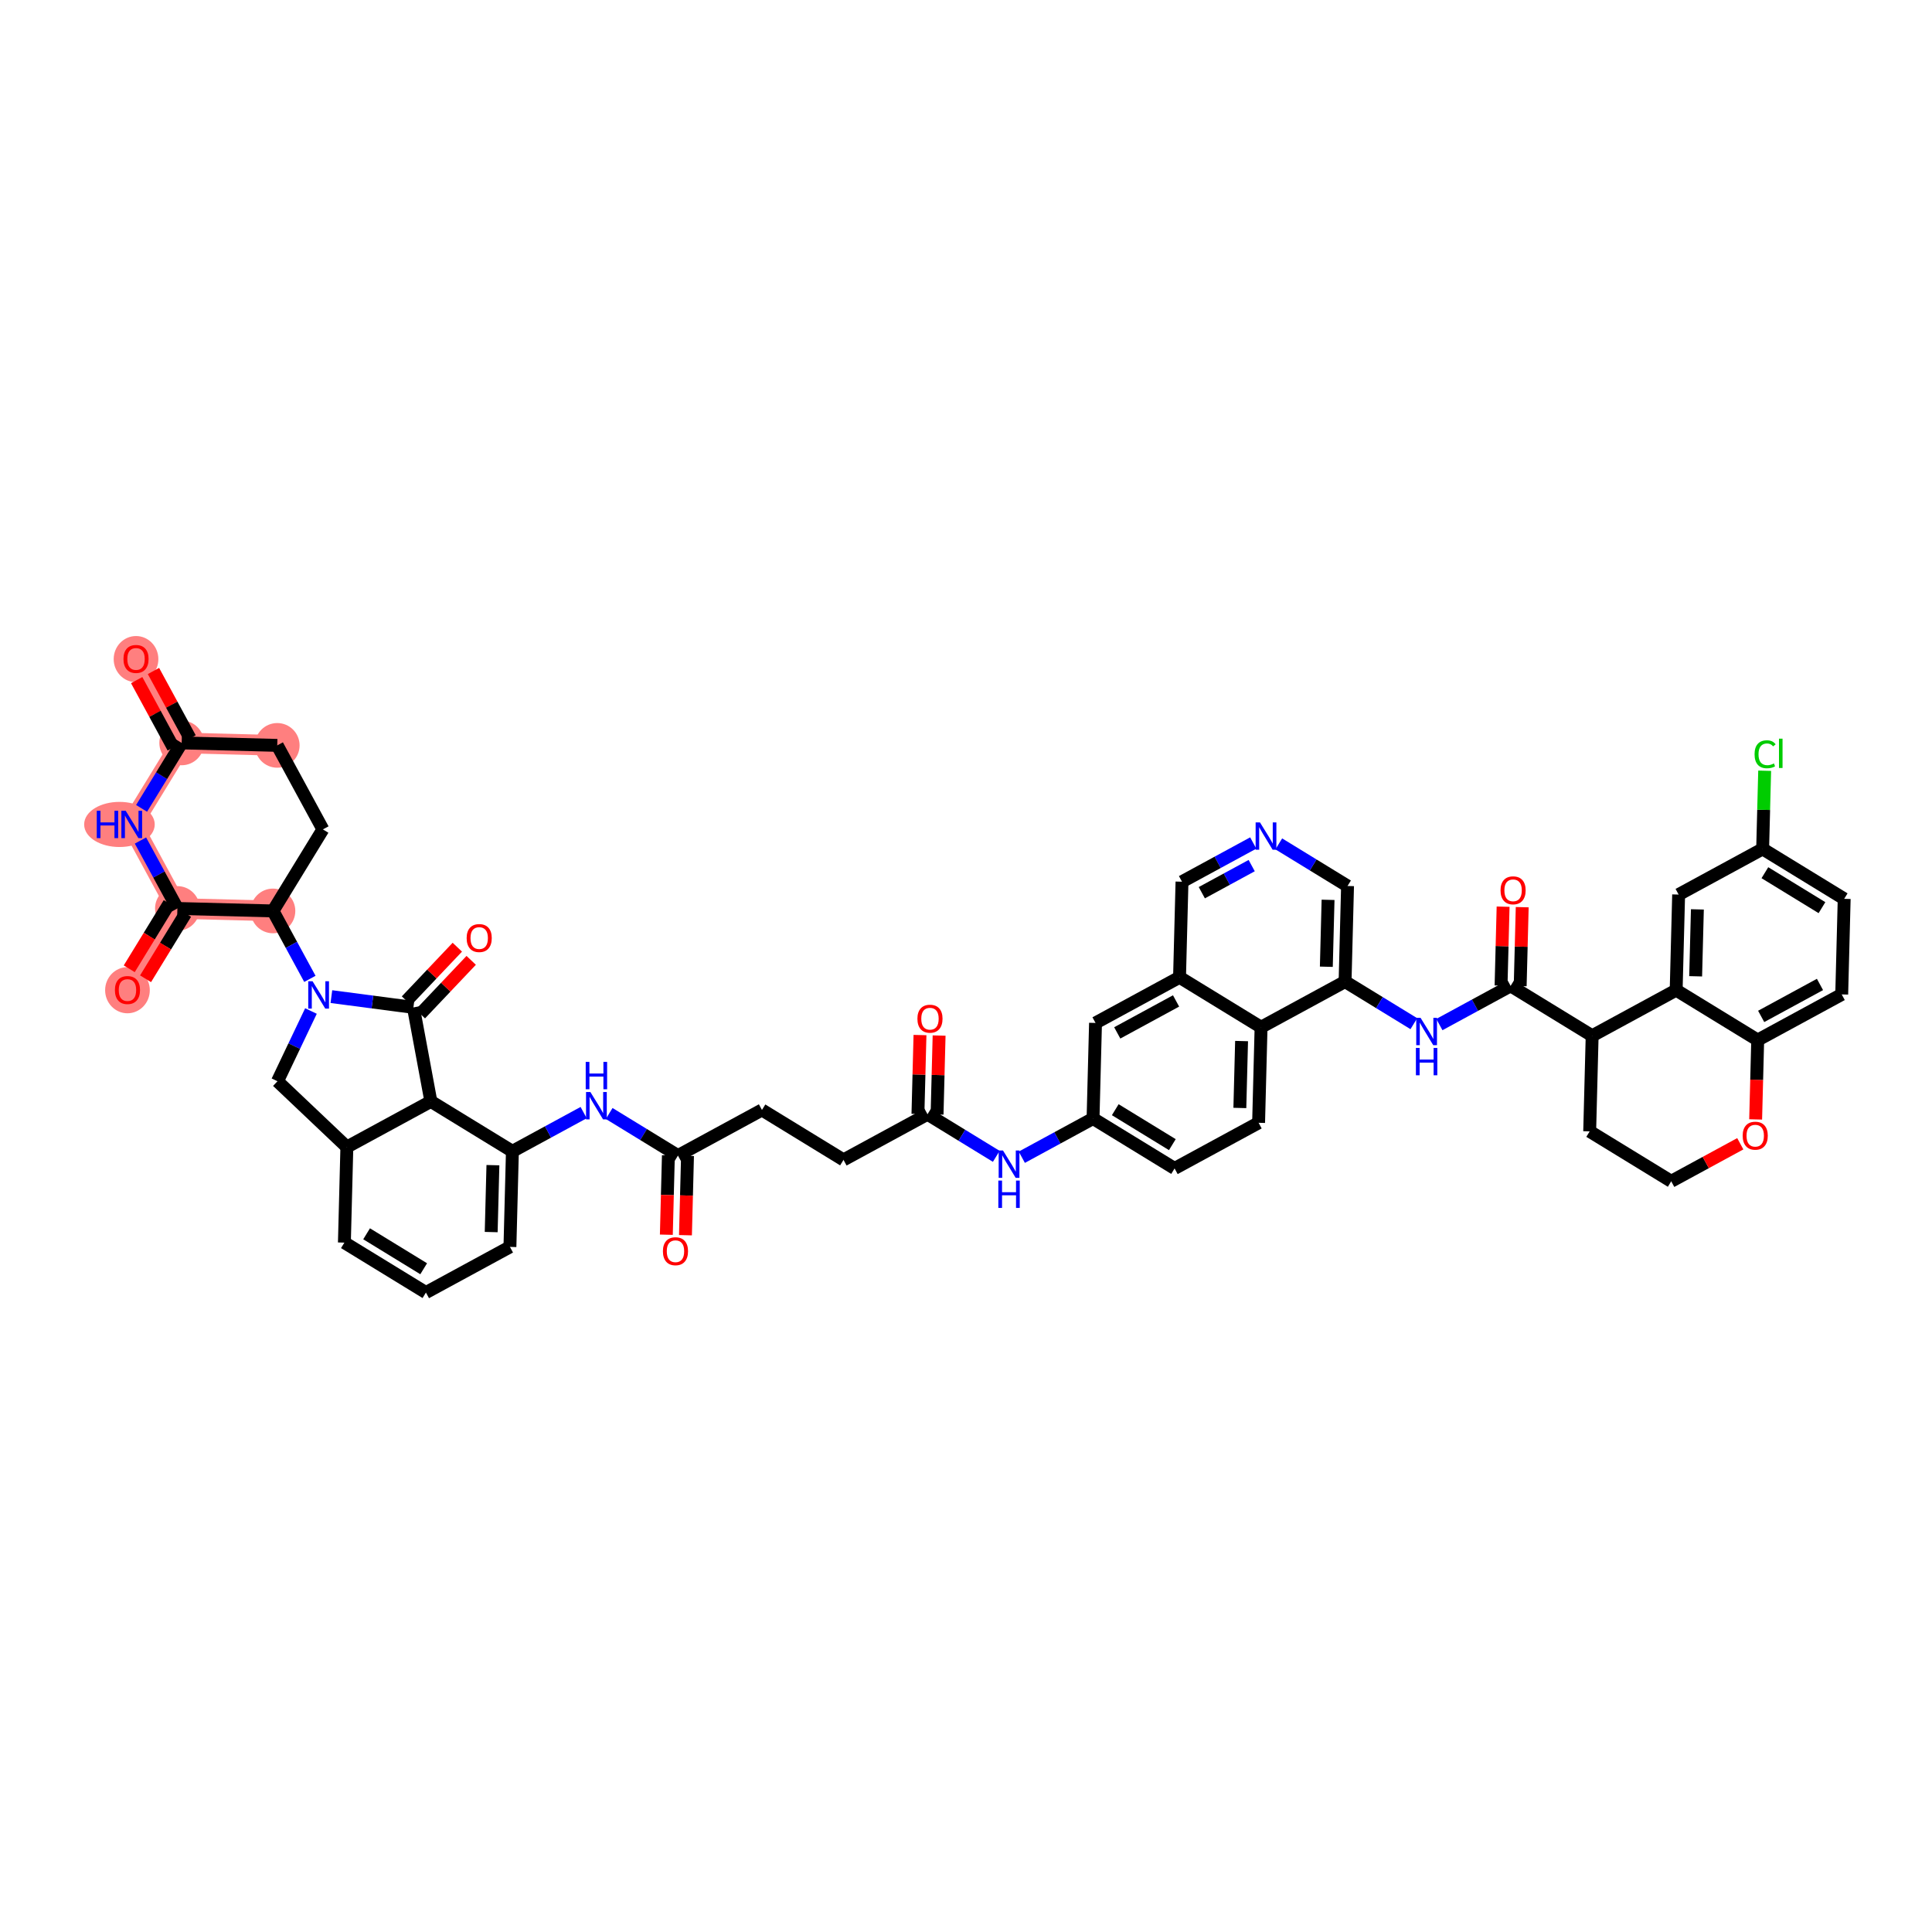 <?xml version='1.0' encoding='iso-8859-1'?>
<svg version='1.1' baseProfile='full'
              xmlns='http://www.w3.org/2000/svg'
                      xmlns:rdkit='http://www.rdkit.org/xml'
                      xmlns:xlink='http://www.w3.org/1999/xlink'
                  xml:space='preserve'
width='300px' height='300px' viewBox='0 0 300 300'>
<!-- END OF HEADER -->
<rect style='opacity:1.0;fill:#FFFFFF;stroke:none' width='300' height='300' x='0' y='0'> </rect>
<rect style='opacity:1.0;fill:#FFFFFF;stroke:none' width='300' height='300' x='0' y='0'> </rect>
<path d='M 21.122,102.314 L 28.211,115.359' style='fill:none;fill-rule:evenodd;stroke:#FF7F7F;stroke-width:3.2px;stroke-linecap:butt;stroke-linejoin:miter;stroke-opacity:1' />
<path d='M 28.211,115.359 L 43.052,115.743' style='fill:none;fill-rule:evenodd;stroke:#FF7F7F;stroke-width:3.2px;stroke-linecap:butt;stroke-linejoin:miter;stroke-opacity:1' />
<path d='M 28.211,115.359 L 20.458,128.02' style='fill:none;fill-rule:evenodd;stroke:#FF7F7F;stroke-width:3.2px;stroke-linecap:butt;stroke-linejoin:miter;stroke-opacity:1' />
<path d='M 42.387,141.449 L 27.546,141.065' style='fill:none;fill-rule:evenodd;stroke:#FF7F7F;stroke-width:3.2px;stroke-linecap:butt;stroke-linejoin:miter;stroke-opacity:1' />
<path d='M 27.546,141.065 L 19.793,153.726' style='fill:none;fill-rule:evenodd;stroke:#FF7F7F;stroke-width:3.2px;stroke-linecap:butt;stroke-linejoin:miter;stroke-opacity:1' />
<path d='M 27.546,141.065 L 20.458,128.02' style='fill:none;fill-rule:evenodd;stroke:#FF7F7F;stroke-width:3.2px;stroke-linecap:butt;stroke-linejoin:miter;stroke-opacity:1' />
<ellipse cx='21.122' cy='102.347' rx='2.969' ry='3.084'  style='fill:#FF7F7F;fill-rule:evenodd;stroke:#FF7F7F;stroke-width:1.0px;stroke-linecap:butt;stroke-linejoin:miter;stroke-opacity:1' />
<ellipse cx='28.211' cy='115.359' rx='2.969' ry='2.969'  style='fill:#FF7F7F;fill-rule:evenodd;stroke:#FF7F7F;stroke-width:1.0px;stroke-linecap:butt;stroke-linejoin:miter;stroke-opacity:1' />
<ellipse cx='43.052' cy='115.743' rx='2.969' ry='2.969'  style='fill:#FF7F7F;fill-rule:evenodd;stroke:#FF7F7F;stroke-width:1.0px;stroke-linecap:butt;stroke-linejoin:miter;stroke-opacity:1' />
<ellipse cx='42.387' cy='141.449' rx='2.969' ry='2.969'  style='fill:#FF7F7F;fill-rule:evenodd;stroke:#FF7F7F;stroke-width:1.0px;stroke-linecap:butt;stroke-linejoin:miter;stroke-opacity:1' />
<ellipse cx='27.546' cy='141.065' rx='2.969' ry='2.969'  style='fill:#FF7F7F;fill-rule:evenodd;stroke:#FF7F7F;stroke-width:1.0px;stroke-linecap:butt;stroke-linejoin:miter;stroke-opacity:1' />
<ellipse cx='19.793' cy='153.759' rx='2.969' ry='3.084'  style='fill:#FF7F7F;fill-rule:evenodd;stroke:#FF7F7F;stroke-width:1.0px;stroke-linecap:butt;stroke-linejoin:miter;stroke-opacity:1' />
<ellipse cx='18.547' cy='128.02' rx='4.981' ry='3.004'  style='fill:#FF7F7F;fill-rule:evenodd;stroke:#FF7F7F;stroke-width:1.0px;stroke-linecap:butt;stroke-linejoin:miter;stroke-opacity:1' />
<path class='bond-0 atom-0 atom-1' d='M 21.223,105.608 L 24.064,110.838' style='fill:none;fill-rule:evenodd;stroke:#FF0000;stroke-width:2.0px;stroke-linecap:butt;stroke-linejoin:miter;stroke-opacity:1' />
<path class='bond-0 atom-0 atom-1' d='M 24.064,110.838 L 26.906,116.068' style='fill:none;fill-rule:evenodd;stroke:#000000;stroke-width:2.0px;stroke-linecap:butt;stroke-linejoin:miter;stroke-opacity:1' />
<path class='bond-0 atom-0 atom-1' d='M 23.831,104.191 L 26.673,109.421' style='fill:none;fill-rule:evenodd;stroke:#FF0000;stroke-width:2.0px;stroke-linecap:butt;stroke-linejoin:miter;stroke-opacity:1' />
<path class='bond-0 atom-0 atom-1' d='M 26.673,109.421 L 29.515,114.65' style='fill:none;fill-rule:evenodd;stroke:#000000;stroke-width:2.0px;stroke-linecap:butt;stroke-linejoin:miter;stroke-opacity:1' />
<path class='bond-1 atom-1 atom-2' d='M 28.211,115.359 L 43.052,115.743' style='fill:none;fill-rule:evenodd;stroke:#000000;stroke-width:2.0px;stroke-linecap:butt;stroke-linejoin:miter;stroke-opacity:1' />
<path class='bond-49 atom-49 atom-1' d='M 21.985,125.525 L 25.098,120.442' style='fill:none;fill-rule:evenodd;stroke:#0000FF;stroke-width:2.0px;stroke-linecap:butt;stroke-linejoin:miter;stroke-opacity:1' />
<path class='bond-49 atom-49 atom-1' d='M 25.098,120.442 L 28.211,115.359' style='fill:none;fill-rule:evenodd;stroke:#000000;stroke-width:2.0px;stroke-linecap:butt;stroke-linejoin:miter;stroke-opacity:1' />
<path class='bond-2 atom-2 atom-3' d='M 43.052,115.743 L 50.14,128.788' style='fill:none;fill-rule:evenodd;stroke:#000000;stroke-width:2.0px;stroke-linecap:butt;stroke-linejoin:miter;stroke-opacity:1' />
<path class='bond-3 atom-3 atom-4' d='M 50.14,128.788 L 42.387,141.449' style='fill:none;fill-rule:evenodd;stroke:#000000;stroke-width:2.0px;stroke-linecap:butt;stroke-linejoin:miter;stroke-opacity:1' />
<path class='bond-4 atom-4 atom-5' d='M 42.387,141.449 L 45.253,146.724' style='fill:none;fill-rule:evenodd;stroke:#000000;stroke-width:2.0px;stroke-linecap:butt;stroke-linejoin:miter;stroke-opacity:1' />
<path class='bond-4 atom-4 atom-5' d='M 45.253,146.724 L 48.119,151.998' style='fill:none;fill-rule:evenodd;stroke:#0000FF;stroke-width:2.0px;stroke-linecap:butt;stroke-linejoin:miter;stroke-opacity:1' />
<path class='bond-46 atom-4 atom-47' d='M 42.387,141.449 L 27.546,141.065' style='fill:none;fill-rule:evenodd;stroke:#000000;stroke-width:2.0px;stroke-linecap:butt;stroke-linejoin:miter;stroke-opacity:1' />
<path class='bond-5 atom-5 atom-6' d='M 48.286,156.989 L 45.687,162.442' style='fill:none;fill-rule:evenodd;stroke:#0000FF;stroke-width:2.0px;stroke-linecap:butt;stroke-linejoin:miter;stroke-opacity:1' />
<path class='bond-5 atom-5 atom-6' d='M 45.687,162.442 L 43.088,167.896' style='fill:none;fill-rule:evenodd;stroke:#000000;stroke-width:2.0px;stroke-linecap:butt;stroke-linejoin:miter;stroke-opacity:1' />
<path class='bond-50 atom-45 atom-5' d='M 64.195,156.427 L 57.826,155.59' style='fill:none;fill-rule:evenodd;stroke:#000000;stroke-width:2.0px;stroke-linecap:butt;stroke-linejoin:miter;stroke-opacity:1' />
<path class='bond-50 atom-45 atom-5' d='M 57.826,155.59 L 51.457,154.754' style='fill:none;fill-rule:evenodd;stroke:#0000FF;stroke-width:2.0px;stroke-linecap:butt;stroke-linejoin:miter;stroke-opacity:1' />
<path class='bond-6 atom-6 atom-7' d='M 43.088,167.896 L 53.861,178.111' style='fill:none;fill-rule:evenodd;stroke:#000000;stroke-width:2.0px;stroke-linecap:butt;stroke-linejoin:miter;stroke-opacity:1' />
<path class='bond-7 atom-7 atom-8' d='M 53.861,178.111 L 53.477,192.953' style='fill:none;fill-rule:evenodd;stroke:#000000;stroke-width:2.0px;stroke-linecap:butt;stroke-linejoin:miter;stroke-opacity:1' />
<path class='bond-51 atom-44 atom-7' d='M 66.905,171.023 L 53.861,178.111' style='fill:none;fill-rule:evenodd;stroke:#000000;stroke-width:2.0px;stroke-linecap:butt;stroke-linejoin:miter;stroke-opacity:1' />
<path class='bond-8 atom-8 atom-9' d='M 53.477,192.953 L 66.138,200.706' style='fill:none;fill-rule:evenodd;stroke:#000000;stroke-width:2.0px;stroke-linecap:butt;stroke-linejoin:miter;stroke-opacity:1' />
<path class='bond-8 atom-8 atom-9' d='M 56.926,191.583 L 65.789,197.011' style='fill:none;fill-rule:evenodd;stroke:#000000;stroke-width:2.0px;stroke-linecap:butt;stroke-linejoin:miter;stroke-opacity:1' />
<path class='bond-9 atom-9 atom-10' d='M 66.138,200.706 L 79.182,193.618' style='fill:none;fill-rule:evenodd;stroke:#000000;stroke-width:2.0px;stroke-linecap:butt;stroke-linejoin:miter;stroke-opacity:1' />
<path class='bond-10 atom-10 atom-11' d='M 79.182,193.618 L 79.566,178.776' style='fill:none;fill-rule:evenodd;stroke:#000000;stroke-width:2.0px;stroke-linecap:butt;stroke-linejoin:miter;stroke-opacity:1' />
<path class='bond-10 atom-10 atom-11' d='M 76.272,191.315 L 76.54,180.926' style='fill:none;fill-rule:evenodd;stroke:#000000;stroke-width:2.0px;stroke-linecap:butt;stroke-linejoin:miter;stroke-opacity:1' />
<path class='bond-11 atom-11 atom-12' d='M 79.566,178.776 L 85.097,175.771' style='fill:none;fill-rule:evenodd;stroke:#000000;stroke-width:2.0px;stroke-linecap:butt;stroke-linejoin:miter;stroke-opacity:1' />
<path class='bond-11 atom-11 atom-12' d='M 85.097,175.771 L 90.629,172.765' style='fill:none;fill-rule:evenodd;stroke:#0000FF;stroke-width:2.0px;stroke-linecap:butt;stroke-linejoin:miter;stroke-opacity:1' />
<path class='bond-43 atom-11 atom-44' d='M 79.566,178.776 L 66.905,171.023' style='fill:none;fill-rule:evenodd;stroke:#000000;stroke-width:2.0px;stroke-linecap:butt;stroke-linejoin:miter;stroke-opacity:1' />
<path class='bond-12 atom-12 atom-13' d='M 94.593,172.902 L 99.933,176.171' style='fill:none;fill-rule:evenodd;stroke:#0000FF;stroke-width:2.0px;stroke-linecap:butt;stroke-linejoin:miter;stroke-opacity:1' />
<path class='bond-12 atom-12 atom-13' d='M 99.933,176.171 L 105.272,179.441' style='fill:none;fill-rule:evenodd;stroke:#000000;stroke-width:2.0px;stroke-linecap:butt;stroke-linejoin:miter;stroke-opacity:1' />
<path class='bond-13 atom-13 atom-14' d='M 103.788,179.403 L 103.628,185.564' style='fill:none;fill-rule:evenodd;stroke:#000000;stroke-width:2.0px;stroke-linecap:butt;stroke-linejoin:miter;stroke-opacity:1' />
<path class='bond-13 atom-13 atom-14' d='M 103.628,185.564 L 103.469,191.725' style='fill:none;fill-rule:evenodd;stroke:#FF0000;stroke-width:2.0px;stroke-linecap:butt;stroke-linejoin:miter;stroke-opacity:1' />
<path class='bond-13 atom-13 atom-14' d='M 106.756,179.479 L 106.597,185.64' style='fill:none;fill-rule:evenodd;stroke:#000000;stroke-width:2.0px;stroke-linecap:butt;stroke-linejoin:miter;stroke-opacity:1' />
<path class='bond-13 atom-13 atom-14' d='M 106.597,185.64 L 106.437,191.802' style='fill:none;fill-rule:evenodd;stroke:#FF0000;stroke-width:2.0px;stroke-linecap:butt;stroke-linejoin:miter;stroke-opacity:1' />
<path class='bond-14 atom-13 atom-15' d='M 105.272,179.441 L 118.317,172.353' style='fill:none;fill-rule:evenodd;stroke:#000000;stroke-width:2.0px;stroke-linecap:butt;stroke-linejoin:miter;stroke-opacity:1' />
<path class='bond-15 atom-15 atom-16' d='M 118.317,172.353 L 130.978,180.106' style='fill:none;fill-rule:evenodd;stroke:#000000;stroke-width:2.0px;stroke-linecap:butt;stroke-linejoin:miter;stroke-opacity:1' />
<path class='bond-16 atom-16 atom-17' d='M 130.978,180.106 L 144.022,173.018' style='fill:none;fill-rule:evenodd;stroke:#000000;stroke-width:2.0px;stroke-linecap:butt;stroke-linejoin:miter;stroke-opacity:1' />
<path class='bond-17 atom-17 atom-18' d='M 145.507,173.056 L 145.665,166.928' style='fill:none;fill-rule:evenodd;stroke:#000000;stroke-width:2.0px;stroke-linecap:butt;stroke-linejoin:miter;stroke-opacity:1' />
<path class='bond-17 atom-17 atom-18' d='M 145.665,166.928 L 145.824,160.8' style='fill:none;fill-rule:evenodd;stroke:#FF0000;stroke-width:2.0px;stroke-linecap:butt;stroke-linejoin:miter;stroke-opacity:1' />
<path class='bond-17 atom-17 atom-18' d='M 142.538,172.979 L 142.697,166.851' style='fill:none;fill-rule:evenodd;stroke:#000000;stroke-width:2.0px;stroke-linecap:butt;stroke-linejoin:miter;stroke-opacity:1' />
<path class='bond-17 atom-17 atom-18' d='M 142.697,166.851 L 142.855,160.723' style='fill:none;fill-rule:evenodd;stroke:#FF0000;stroke-width:2.0px;stroke-linecap:butt;stroke-linejoin:miter;stroke-opacity:1' />
<path class='bond-18 atom-17 atom-19' d='M 144.022,173.018 L 149.362,176.287' style='fill:none;fill-rule:evenodd;stroke:#000000;stroke-width:2.0px;stroke-linecap:butt;stroke-linejoin:miter;stroke-opacity:1' />
<path class='bond-18 atom-17 atom-19' d='M 149.362,176.287 L 154.701,179.557' style='fill:none;fill-rule:evenodd;stroke:#0000FF;stroke-width:2.0px;stroke-linecap:butt;stroke-linejoin:miter;stroke-opacity:1' />
<path class='bond-19 atom-19 atom-20' d='M 158.666,179.694 L 164.197,176.688' style='fill:none;fill-rule:evenodd;stroke:#0000FF;stroke-width:2.0px;stroke-linecap:butt;stroke-linejoin:miter;stroke-opacity:1' />
<path class='bond-19 atom-19 atom-20' d='M 164.197,176.688 L 169.728,173.682' style='fill:none;fill-rule:evenodd;stroke:#000000;stroke-width:2.0px;stroke-linecap:butt;stroke-linejoin:miter;stroke-opacity:1' />
<path class='bond-20 atom-20 atom-21' d='M 169.728,173.682 L 182.389,181.435' style='fill:none;fill-rule:evenodd;stroke:#000000;stroke-width:2.0px;stroke-linecap:butt;stroke-linejoin:miter;stroke-opacity:1' />
<path class='bond-20 atom-20 atom-21' d='M 173.178,172.313 L 182.041,177.74' style='fill:none;fill-rule:evenodd;stroke:#000000;stroke-width:2.0px;stroke-linecap:butt;stroke-linejoin:miter;stroke-opacity:1' />
<path class='bond-52 atom-43 atom-20' d='M 170.112,158.841 L 169.728,173.682' style='fill:none;fill-rule:evenodd;stroke:#000000;stroke-width:2.0px;stroke-linecap:butt;stroke-linejoin:miter;stroke-opacity:1' />
<path class='bond-21 atom-21 atom-22' d='M 182.389,181.435 L 195.434,174.347' style='fill:none;fill-rule:evenodd;stroke:#000000;stroke-width:2.0px;stroke-linecap:butt;stroke-linejoin:miter;stroke-opacity:1' />
<path class='bond-22 atom-22 atom-23' d='M 195.434,174.347 L 195.818,159.506' style='fill:none;fill-rule:evenodd;stroke:#000000;stroke-width:2.0px;stroke-linecap:butt;stroke-linejoin:miter;stroke-opacity:1' />
<path class='bond-22 atom-22 atom-23' d='M 192.523,172.044 L 192.792,161.655' style='fill:none;fill-rule:evenodd;stroke:#000000;stroke-width:2.0px;stroke-linecap:butt;stroke-linejoin:miter;stroke-opacity:1' />
<path class='bond-23 atom-23 atom-24' d='M 195.818,159.506 L 208.863,152.418' style='fill:none;fill-rule:evenodd;stroke:#000000;stroke-width:2.0px;stroke-linecap:butt;stroke-linejoin:miter;stroke-opacity:1' />
<path class='bond-53 atom-42 atom-23' d='M 183.157,151.753 L 195.818,159.506' style='fill:none;fill-rule:evenodd;stroke:#000000;stroke-width:2.0px;stroke-linecap:butt;stroke-linejoin:miter;stroke-opacity:1' />
<path class='bond-24 atom-24 atom-25' d='M 208.863,152.418 L 214.202,155.687' style='fill:none;fill-rule:evenodd;stroke:#000000;stroke-width:2.0px;stroke-linecap:butt;stroke-linejoin:miter;stroke-opacity:1' />
<path class='bond-24 atom-24 atom-25' d='M 214.202,155.687 L 219.541,158.957' style='fill:none;fill-rule:evenodd;stroke:#0000FF;stroke-width:2.0px;stroke-linecap:butt;stroke-linejoin:miter;stroke-opacity:1' />
<path class='bond-38 atom-24 atom-39' d='M 208.863,152.418 L 209.246,137.577' style='fill:none;fill-rule:evenodd;stroke:#000000;stroke-width:2.0px;stroke-linecap:butt;stroke-linejoin:miter;stroke-opacity:1' />
<path class='bond-38 atom-24 atom-39' d='M 205.952,150.115 L 206.221,139.726' style='fill:none;fill-rule:evenodd;stroke:#000000;stroke-width:2.0px;stroke-linecap:butt;stroke-linejoin:miter;stroke-opacity:1' />
<path class='bond-25 atom-25 atom-26' d='M 223.506,159.094 L 229.037,156.088' style='fill:none;fill-rule:evenodd;stroke:#0000FF;stroke-width:2.0px;stroke-linecap:butt;stroke-linejoin:miter;stroke-opacity:1' />
<path class='bond-25 atom-25 atom-26' d='M 229.037,156.088 L 234.568,153.083' style='fill:none;fill-rule:evenodd;stroke:#000000;stroke-width:2.0px;stroke-linecap:butt;stroke-linejoin:miter;stroke-opacity:1' />
<path class='bond-26 atom-26 atom-27' d='M 236.052,153.121 L 236.211,146.993' style='fill:none;fill-rule:evenodd;stroke:#000000;stroke-width:2.0px;stroke-linecap:butt;stroke-linejoin:miter;stroke-opacity:1' />
<path class='bond-26 atom-26 atom-27' d='M 236.211,146.993 L 236.369,140.865' style='fill:none;fill-rule:evenodd;stroke:#FF0000;stroke-width:2.0px;stroke-linecap:butt;stroke-linejoin:miter;stroke-opacity:1' />
<path class='bond-26 atom-26 atom-27' d='M 233.084,153.044 L 233.243,146.916' style='fill:none;fill-rule:evenodd;stroke:#000000;stroke-width:2.0px;stroke-linecap:butt;stroke-linejoin:miter;stroke-opacity:1' />
<path class='bond-26 atom-26 atom-27' d='M 233.243,146.916 L 233.401,140.788' style='fill:none;fill-rule:evenodd;stroke:#FF0000;stroke-width:2.0px;stroke-linecap:butt;stroke-linejoin:miter;stroke-opacity:1' />
<path class='bond-27 atom-26 atom-28' d='M 234.568,153.083 L 247.229,160.836' style='fill:none;fill-rule:evenodd;stroke:#000000;stroke-width:2.0px;stroke-linecap:butt;stroke-linejoin:miter;stroke-opacity:1' />
<path class='bond-28 atom-28 atom-29' d='M 247.229,160.836 L 246.845,175.677' style='fill:none;fill-rule:evenodd;stroke:#000000;stroke-width:2.0px;stroke-linecap:butt;stroke-linejoin:miter;stroke-opacity:1' />
<path class='bond-54 atom-38 atom-28' d='M 260.274,153.747 L 247.229,160.836' style='fill:none;fill-rule:evenodd;stroke:#000000;stroke-width:2.0px;stroke-linecap:butt;stroke-linejoin:miter;stroke-opacity:1' />
<path class='bond-29 atom-29 atom-30' d='M 246.845,175.677 L 259.506,183.43' style='fill:none;fill-rule:evenodd;stroke:#000000;stroke-width:2.0px;stroke-linecap:butt;stroke-linejoin:miter;stroke-opacity:1' />
<path class='bond-30 atom-30 atom-31' d='M 259.506,183.43 L 264.868,180.516' style='fill:none;fill-rule:evenodd;stroke:#000000;stroke-width:2.0px;stroke-linecap:butt;stroke-linejoin:miter;stroke-opacity:1' />
<path class='bond-30 atom-30 atom-31' d='M 264.868,180.516 L 270.23,177.603' style='fill:none;fill-rule:evenodd;stroke:#FF0000;stroke-width:2.0px;stroke-linecap:butt;stroke-linejoin:miter;stroke-opacity:1' />
<path class='bond-31 atom-31 atom-32' d='M 272.616,173.822 L 272.776,167.661' style='fill:none;fill-rule:evenodd;stroke:#FF0000;stroke-width:2.0px;stroke-linecap:butt;stroke-linejoin:miter;stroke-opacity:1' />
<path class='bond-31 atom-31 atom-32' d='M 272.776,167.661 L 272.935,161.5' style='fill:none;fill-rule:evenodd;stroke:#000000;stroke-width:2.0px;stroke-linecap:butt;stroke-linejoin:miter;stroke-opacity:1' />
<path class='bond-32 atom-32 atom-33' d='M 272.935,161.5 L 285.98,154.412' style='fill:none;fill-rule:evenodd;stroke:#000000;stroke-width:2.0px;stroke-linecap:butt;stroke-linejoin:miter;stroke-opacity:1' />
<path class='bond-32 atom-32 atom-33' d='M 273.474,157.828 L 282.605,152.866' style='fill:none;fill-rule:evenodd;stroke:#000000;stroke-width:2.0px;stroke-linecap:butt;stroke-linejoin:miter;stroke-opacity:1' />
<path class='bond-55 atom-38 atom-32' d='M 260.274,153.747 L 272.935,161.5' style='fill:none;fill-rule:evenodd;stroke:#000000;stroke-width:2.0px;stroke-linecap:butt;stroke-linejoin:miter;stroke-opacity:1' />
<path class='bond-33 atom-33 atom-34' d='M 285.98,154.412 L 286.364,139.571' style='fill:none;fill-rule:evenodd;stroke:#000000;stroke-width:2.0px;stroke-linecap:butt;stroke-linejoin:miter;stroke-opacity:1' />
<path class='bond-34 atom-34 atom-35' d='M 286.364,139.571 L 273.703,131.818' style='fill:none;fill-rule:evenodd;stroke:#000000;stroke-width:2.0px;stroke-linecap:butt;stroke-linejoin:miter;stroke-opacity:1' />
<path class='bond-34 atom-34 atom-35' d='M 282.914,140.94 L 274.051,135.513' style='fill:none;fill-rule:evenodd;stroke:#000000;stroke-width:2.0px;stroke-linecap:butt;stroke-linejoin:miter;stroke-opacity:1' />
<path class='bond-35 atom-35 atom-36' d='M 273.703,131.818 L 273.86,125.748' style='fill:none;fill-rule:evenodd;stroke:#000000;stroke-width:2.0px;stroke-linecap:butt;stroke-linejoin:miter;stroke-opacity:1' />
<path class='bond-35 atom-35 atom-36' d='M 273.86,125.748 L 274.017,119.679' style='fill:none;fill-rule:evenodd;stroke:#00CC00;stroke-width:2.0px;stroke-linecap:butt;stroke-linejoin:miter;stroke-opacity:1' />
<path class='bond-36 atom-35 atom-37' d='M 273.703,131.818 L 260.658,138.906' style='fill:none;fill-rule:evenodd;stroke:#000000;stroke-width:2.0px;stroke-linecap:butt;stroke-linejoin:miter;stroke-opacity:1' />
<path class='bond-37 atom-37 atom-38' d='M 260.658,138.906 L 260.274,153.747' style='fill:none;fill-rule:evenodd;stroke:#000000;stroke-width:2.0px;stroke-linecap:butt;stroke-linejoin:miter;stroke-opacity:1' />
<path class='bond-37 atom-37 atom-38' d='M 263.569,141.209 L 263.3,151.598' style='fill:none;fill-rule:evenodd;stroke:#000000;stroke-width:2.0px;stroke-linecap:butt;stroke-linejoin:miter;stroke-opacity:1' />
<path class='bond-39 atom-39 atom-40' d='M 209.246,137.577 L 203.907,134.307' style='fill:none;fill-rule:evenodd;stroke:#000000;stroke-width:2.0px;stroke-linecap:butt;stroke-linejoin:miter;stroke-opacity:1' />
<path class='bond-39 atom-39 atom-40' d='M 203.907,134.307 L 198.568,131.037' style='fill:none;fill-rule:evenodd;stroke:#0000FF;stroke-width:2.0px;stroke-linecap:butt;stroke-linejoin:miter;stroke-opacity:1' />
<path class='bond-40 atom-40 atom-41' d='M 194.603,130.901 L 189.072,133.906' style='fill:none;fill-rule:evenodd;stroke:#0000FF;stroke-width:2.0px;stroke-linecap:butt;stroke-linejoin:miter;stroke-opacity:1' />
<path class='bond-40 atom-40 atom-41' d='M 189.072,133.906 L 183.541,136.912' style='fill:none;fill-rule:evenodd;stroke:#000000;stroke-width:2.0px;stroke-linecap:butt;stroke-linejoin:miter;stroke-opacity:1' />
<path class='bond-40 atom-40 atom-41' d='M 194.362,134.411 L 190.49,136.515' style='fill:none;fill-rule:evenodd;stroke:#0000FF;stroke-width:2.0px;stroke-linecap:butt;stroke-linejoin:miter;stroke-opacity:1' />
<path class='bond-40 atom-40 atom-41' d='M 190.49,136.515 L 186.618,138.619' style='fill:none;fill-rule:evenodd;stroke:#000000;stroke-width:2.0px;stroke-linecap:butt;stroke-linejoin:miter;stroke-opacity:1' />
<path class='bond-41 atom-41 atom-42' d='M 183.541,136.912 L 183.157,151.753' style='fill:none;fill-rule:evenodd;stroke:#000000;stroke-width:2.0px;stroke-linecap:butt;stroke-linejoin:miter;stroke-opacity:1' />
<path class='bond-42 atom-42 atom-43' d='M 183.157,151.753 L 170.112,158.841' style='fill:none;fill-rule:evenodd;stroke:#000000;stroke-width:2.0px;stroke-linecap:butt;stroke-linejoin:miter;stroke-opacity:1' />
<path class='bond-42 atom-42 atom-43' d='M 182.618,155.425 L 173.486,160.387' style='fill:none;fill-rule:evenodd;stroke:#000000;stroke-width:2.0px;stroke-linecap:butt;stroke-linejoin:miter;stroke-opacity:1' />
<path class='bond-44 atom-44 atom-45' d='M 66.905,171.023 L 64.195,156.427' style='fill:none;fill-rule:evenodd;stroke:#000000;stroke-width:2.0px;stroke-linecap:butt;stroke-linejoin:miter;stroke-opacity:1' />
<path class='bond-45 atom-45 atom-46' d='M 65.272,157.448 L 69.22,153.286' style='fill:none;fill-rule:evenodd;stroke:#000000;stroke-width:2.0px;stroke-linecap:butt;stroke-linejoin:miter;stroke-opacity:1' />
<path class='bond-45 atom-45 atom-46' d='M 69.22,153.286 L 73.167,149.123' style='fill:none;fill-rule:evenodd;stroke:#FF0000;stroke-width:2.0px;stroke-linecap:butt;stroke-linejoin:miter;stroke-opacity:1' />
<path class='bond-45 atom-45 atom-46' d='M 63.118,155.405 L 67.065,151.243' style='fill:none;fill-rule:evenodd;stroke:#000000;stroke-width:2.0px;stroke-linecap:butt;stroke-linejoin:miter;stroke-opacity:1' />
<path class='bond-45 atom-45 atom-46' d='M 67.065,151.243 L 71.013,147.08' style='fill:none;fill-rule:evenodd;stroke:#FF0000;stroke-width:2.0px;stroke-linecap:butt;stroke-linejoin:miter;stroke-opacity:1' />
<path class='bond-47 atom-47 atom-48' d='M 26.28,140.29 L 23.174,145.361' style='fill:none;fill-rule:evenodd;stroke:#000000;stroke-width:2.0px;stroke-linecap:butt;stroke-linejoin:miter;stroke-opacity:1' />
<path class='bond-47 atom-47 atom-48' d='M 23.174,145.361 L 20.069,150.431' style='fill:none;fill-rule:evenodd;stroke:#FF0000;stroke-width:2.0px;stroke-linecap:butt;stroke-linejoin:miter;stroke-opacity:1' />
<path class='bond-47 atom-47 atom-48' d='M 28.812,141.84 L 25.707,146.911' style='fill:none;fill-rule:evenodd;stroke:#000000;stroke-width:2.0px;stroke-linecap:butt;stroke-linejoin:miter;stroke-opacity:1' />
<path class='bond-47 atom-47 atom-48' d='M 25.707,146.911 L 22.602,151.982' style='fill:none;fill-rule:evenodd;stroke:#FF0000;stroke-width:2.0px;stroke-linecap:butt;stroke-linejoin:miter;stroke-opacity:1' />
<path class='bond-48 atom-47 atom-49' d='M 27.546,141.065 L 24.68,135.79' style='fill:none;fill-rule:evenodd;stroke:#000000;stroke-width:2.0px;stroke-linecap:butt;stroke-linejoin:miter;stroke-opacity:1' />
<path class='bond-48 atom-47 atom-49' d='M 24.68,135.79 L 21.813,130.515' style='fill:none;fill-rule:evenodd;stroke:#0000FF;stroke-width:2.0px;stroke-linecap:butt;stroke-linejoin:miter;stroke-opacity:1' />
<path  class='atom-0' d='M 19.172 102.326
Q 19.172 101.306, 19.676 100.736
Q 20.18 100.166, 21.122 100.166
Q 22.064 100.166, 22.568 100.736
Q 23.072 101.306, 23.072 102.326
Q 23.072 103.358, 22.562 103.946
Q 22.052 104.528, 21.122 104.528
Q 20.186 104.528, 19.676 103.946
Q 19.172 103.364, 19.172 102.326
M 21.122 104.048
Q 21.77 104.048, 22.118 103.616
Q 22.472 103.178, 22.472 102.326
Q 22.472 101.492, 22.118 101.072
Q 21.77 100.646, 21.122 100.646
Q 20.474 100.646, 20.12 101.066
Q 19.772 101.486, 19.772 102.326
Q 19.772 103.184, 20.12 103.616
Q 20.474 104.048, 21.122 104.048
' fill='#FF0000'/>
<path  class='atom-5' d='M 48.536 152.37
L 49.928 154.62
Q 50.066 154.842, 50.288 155.244
Q 50.51 155.646, 50.522 155.67
L 50.522 152.37
L 51.086 152.37
L 51.086 156.618
L 50.504 156.618
L 49.01 154.158
Q 48.836 153.87, 48.65 153.54
Q 48.47 153.21, 48.416 153.108
L 48.416 156.618
L 47.864 156.618
L 47.864 152.37
L 48.536 152.37
' fill='#0000FF'/>
<path  class='atom-12' d='M 91.672 169.564
L 93.064 171.814
Q 93.202 172.036, 93.424 172.438
Q 93.646 172.84, 93.658 172.864
L 93.658 169.564
L 94.222 169.564
L 94.222 173.812
L 93.64 173.812
L 92.146 171.352
Q 91.972 171.064, 91.786 170.734
Q 91.606 170.404, 91.552 170.302
L 91.552 173.812
L 91 173.812
L 91 169.564
L 91.672 169.564
' fill='#0000FF'/>
<path  class='atom-12' d='M 90.949 164.891
L 91.525 164.891
L 91.525 166.697
L 93.697 166.697
L 93.697 164.891
L 94.273 164.891
L 94.273 169.139
L 93.697 169.139
L 93.697 167.177
L 91.525 167.177
L 91.525 169.139
L 90.949 169.139
L 90.949 164.891
' fill='#0000FF'/>
<path  class='atom-14' d='M 102.938 194.294
Q 102.938 193.274, 103.442 192.704
Q 103.946 192.134, 104.888 192.134
Q 105.83 192.134, 106.334 192.704
Q 106.838 193.274, 106.838 194.294
Q 106.838 195.326, 106.328 195.914
Q 105.818 196.496, 104.888 196.496
Q 103.952 196.496, 103.442 195.914
Q 102.938 195.332, 102.938 194.294
M 104.888 196.016
Q 105.536 196.016, 105.884 195.584
Q 106.238 195.146, 106.238 194.294
Q 106.238 193.46, 105.884 193.04
Q 105.536 192.614, 104.888 192.614
Q 104.24 192.614, 103.886 193.034
Q 103.538 193.454, 103.538 194.294
Q 103.538 195.152, 103.886 195.584
Q 104.24 196.016, 104.888 196.016
' fill='#FF0000'/>
<path  class='atom-18' d='M 142.456 158.188
Q 142.456 157.168, 142.96 156.598
Q 143.464 156.028, 144.406 156.028
Q 145.348 156.028, 145.852 156.598
Q 146.356 157.168, 146.356 158.188
Q 146.356 159.22, 145.846 159.808
Q 145.336 160.39, 144.406 160.39
Q 143.47 160.39, 142.96 159.808
Q 142.456 159.226, 142.456 158.188
M 144.406 159.91
Q 145.054 159.91, 145.402 159.478
Q 145.756 159.04, 145.756 158.188
Q 145.756 157.354, 145.402 156.934
Q 145.054 156.508, 144.406 156.508
Q 143.758 156.508, 143.404 156.928
Q 143.056 157.348, 143.056 158.188
Q 143.056 159.046, 143.404 159.478
Q 143.758 159.91, 144.406 159.91
' fill='#FF0000'/>
<path  class='atom-19' d='M 155.744 178.647
L 157.136 180.897
Q 157.274 181.119, 157.496 181.521
Q 157.718 181.923, 157.73 181.947
L 157.73 178.647
L 158.294 178.647
L 158.294 182.895
L 157.712 182.895
L 156.218 180.435
Q 156.044 180.147, 155.858 179.817
Q 155.678 179.487, 155.624 179.385
L 155.624 182.895
L 155.072 182.895
L 155.072 178.647
L 155.744 178.647
' fill='#0000FF'/>
<path  class='atom-19' d='M 155.021 183.319
L 155.597 183.319
L 155.597 185.125
L 157.769 185.125
L 157.769 183.319
L 158.345 183.319
L 158.345 187.567
L 157.769 187.567
L 157.769 185.605
L 155.597 185.605
L 155.597 187.567
L 155.021 187.567
L 155.021 183.319
' fill='#0000FF'/>
<path  class='atom-25' d='M 220.585 158.047
L 221.977 160.297
Q 222.115 160.519, 222.337 160.921
Q 222.559 161.323, 222.571 161.347
L 222.571 158.047
L 223.135 158.047
L 223.135 162.295
L 222.553 162.295
L 221.059 159.835
Q 220.885 159.547, 220.699 159.217
Q 220.519 158.887, 220.465 158.785
L 220.465 162.295
L 219.913 162.295
L 219.913 158.047
L 220.585 158.047
' fill='#0000FF'/>
<path  class='atom-25' d='M 219.862 162.72
L 220.438 162.72
L 220.438 164.526
L 222.61 164.526
L 222.61 162.72
L 223.186 162.72
L 223.186 166.968
L 222.61 166.968
L 222.61 165.006
L 220.438 165.006
L 220.438 166.968
L 219.862 166.968
L 219.862 162.72
' fill='#0000FF'/>
<path  class='atom-27' d='M 233.002 138.253
Q 233.002 137.233, 233.506 136.663
Q 234.01 136.093, 234.952 136.093
Q 235.894 136.093, 236.398 136.663
Q 236.902 137.233, 236.902 138.253
Q 236.902 139.285, 236.392 139.873
Q 235.882 140.455, 234.952 140.455
Q 234.016 140.455, 233.506 139.873
Q 233.002 139.291, 233.002 138.253
M 234.952 139.975
Q 235.6 139.975, 235.948 139.543
Q 236.302 139.105, 236.302 138.253
Q 236.302 137.419, 235.948 136.999
Q 235.6 136.573, 234.952 136.573
Q 234.304 136.573, 233.95 136.993
Q 233.602 137.413, 233.602 138.253
Q 233.602 139.111, 233.95 139.543
Q 234.304 139.975, 234.952 139.975
' fill='#FF0000'/>
<path  class='atom-31' d='M 270.601 176.354
Q 270.601 175.334, 271.105 174.764
Q 271.609 174.194, 272.551 174.194
Q 273.493 174.194, 273.997 174.764
Q 274.501 175.334, 274.501 176.354
Q 274.501 177.386, 273.991 177.974
Q 273.481 178.556, 272.551 178.556
Q 271.615 178.556, 271.105 177.974
Q 270.601 177.392, 270.601 176.354
M 272.551 178.076
Q 273.199 178.076, 273.547 177.644
Q 273.901 177.206, 273.901 176.354
Q 273.901 175.52, 273.547 175.1
Q 273.199 174.674, 272.551 174.674
Q 271.903 174.674, 271.549 175.094
Q 271.201 175.514, 271.201 176.354
Q 271.201 177.212, 271.549 177.644
Q 271.903 178.076, 272.551 178.076
' fill='#FF0000'/>
<path  class='atom-36' d='M 272.448 117.124
Q 272.448 116.068, 272.94 115.516
Q 273.438 114.958, 274.38 114.958
Q 275.256 114.958, 275.724 115.576
L 275.328 115.9
Q 274.986 115.45, 274.38 115.45
Q 273.738 115.45, 273.396 115.882
Q 273.06 116.308, 273.06 117.124
Q 273.06 117.964, 273.408 118.396
Q 273.762 118.828, 274.446 118.828
Q 274.914 118.828, 275.46 118.546
L 275.628 118.996
Q 275.406 119.14, 275.07 119.224
Q 274.734 119.308, 274.362 119.308
Q 273.438 119.308, 272.94 118.744
Q 272.448 118.18, 272.448 117.124
' fill='#00CC00'/>
<path  class='atom-36' d='M 276.24 114.7
L 276.792 114.7
L 276.792 119.254
L 276.24 119.254
L 276.24 114.7
' fill='#00CC00'/>
<path  class='atom-40' d='M 195.646 127.7
L 197.038 129.95
Q 197.176 130.172, 197.398 130.574
Q 197.62 130.976, 197.632 131
L 197.632 127.7
L 198.196 127.7
L 198.196 131.948
L 197.614 131.948
L 196.12 129.488
Q 195.946 129.2, 195.76 128.87
Q 195.58 128.54, 195.526 128.438
L 195.526 131.948
L 194.974 131.948
L 194.974 127.7
L 195.646 127.7
' fill='#0000FF'/>
<path  class='atom-46' d='M 72.461 145.666
Q 72.461 144.646, 72.965 144.076
Q 73.469 143.506, 74.411 143.506
Q 75.353 143.506, 75.857 144.076
Q 76.361 144.646, 76.361 145.666
Q 76.361 146.698, 75.851 147.286
Q 75.341 147.868, 74.411 147.868
Q 73.475 147.868, 72.965 147.286
Q 72.461 146.704, 72.461 145.666
M 74.411 147.388
Q 75.059 147.388, 75.407 146.956
Q 75.761 146.518, 75.761 145.666
Q 75.761 144.832, 75.407 144.412
Q 75.059 143.986, 74.411 143.986
Q 73.763 143.986, 73.409 144.406
Q 73.061 144.826, 73.061 145.666
Q 73.061 146.524, 73.409 146.956
Q 73.763 147.388, 74.411 147.388
' fill='#FF0000'/>
<path  class='atom-48' d='M 17.843 153.738
Q 17.843 152.718, 18.347 152.148
Q 18.851 151.578, 19.793 151.578
Q 20.735 151.578, 21.239 152.148
Q 21.743 152.718, 21.743 153.738
Q 21.743 154.77, 21.233 155.358
Q 20.723 155.94, 19.793 155.94
Q 18.857 155.94, 18.347 155.358
Q 17.843 154.776, 17.843 153.738
M 19.793 155.46
Q 20.441 155.46, 20.789 155.028
Q 21.143 154.59, 21.143 153.738
Q 21.143 152.904, 20.789 152.484
Q 20.441 152.058, 19.793 152.058
Q 19.145 152.058, 18.791 152.478
Q 18.443 152.898, 18.443 153.738
Q 18.443 154.596, 18.791 155.028
Q 19.145 155.46, 19.793 155.46
' fill='#FF0000'/>
<path  class='atom-49' d='M 15.025 125.896
L 15.601 125.896
L 15.601 127.702
L 17.773 127.702
L 17.773 125.896
L 18.349 125.896
L 18.349 130.144
L 17.773 130.144
L 17.773 128.182
L 15.601 128.182
L 15.601 130.144
L 15.025 130.144
L 15.025 125.896
' fill='#0000FF'/>
<path  class='atom-49' d='M 19.519 125.896
L 20.911 128.146
Q 21.049 128.368, 21.271 128.77
Q 21.493 129.172, 21.505 129.196
L 21.505 125.896
L 22.069 125.896
L 22.069 130.144
L 21.487 130.144
L 19.993 127.684
Q 19.819 127.396, 19.633 127.066
Q 19.453 126.736, 19.399 126.634
L 19.399 130.144
L 18.847 130.144
L 18.847 125.896
L 19.519 125.896
' fill='#0000FF'/>
</svg>
